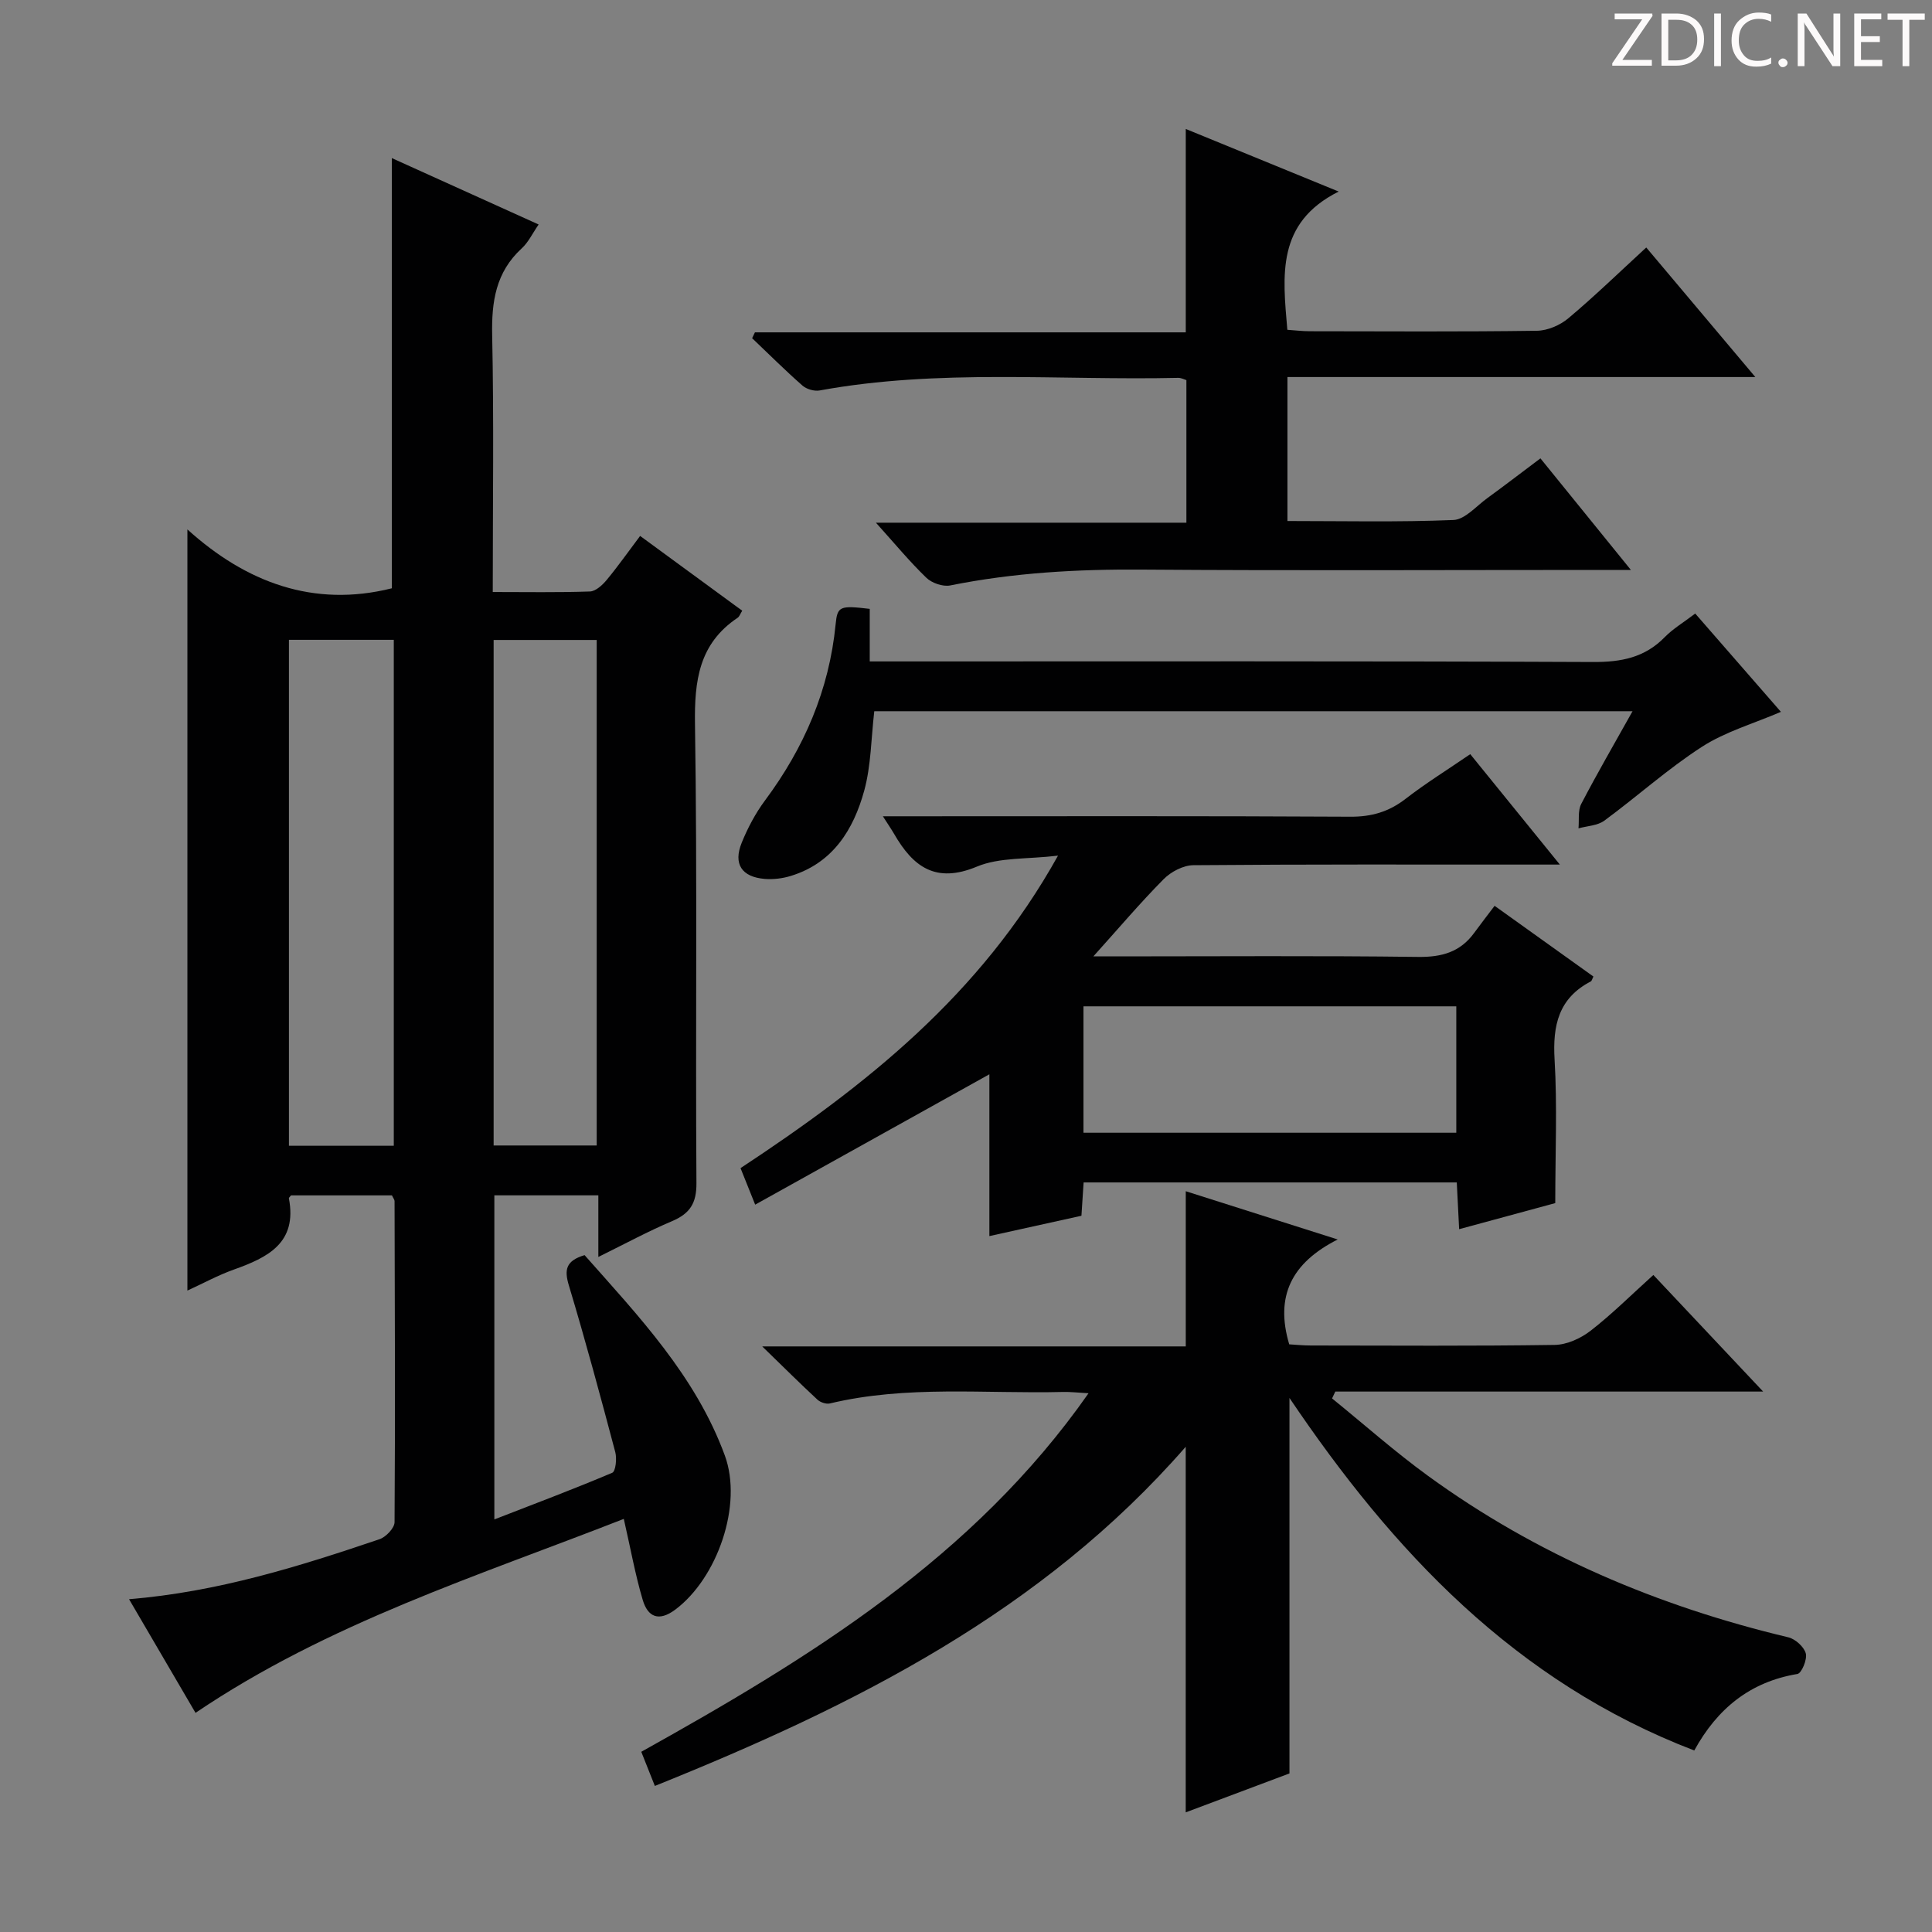 <svg enable-background="new 0 0 400 400" viewBox="0 0 400 400" xmlns="http://www.w3.org/2000/svg"><rect x="0" y="0" width="400" height="400" fill="#808080" stroke="none"/><g fill="#fcfafa"><path d="m342.2 3.2-6.3 9.2h6.1v1.2h-8.2v-.5l6.2-9.1h-5.7v-1.2h7.8v.4z"/><path d="m344 13.7v-10.9h3.1c1.6 0 3 .5 4.1 1.4 1.1 1 1.6 2.2 1.6 3.9s-.5 3-1.6 4-2.5 1.5-4.2 1.5h-3zm1.4-9.6v8.4h1.6c1.4 0 2.5-.4 3.2-1.1.8-.8 1.2-1.8 1.2-3.2s-.4-2.4-1.2-3.1-1.8-1-3.1-1z"/><path d="m356.3 2.8v10.9h-1.4v-10.9z"/><path d="m366.6 13.2c-.8.4-1.8.6-3 .6-1.6 0-2.8-.5-3.7-1.5s-1.4-2.3-1.4-3.9c0-1.7.5-3.2 1.6-4.2s2.4-1.6 4-1.6c1 0 1.9.1 2.6.4v1.5c-.8-.4-1.6-.6-2.6-.6-1.2 0-2.2.4-3 1.2s-1.1 1.9-1.1 3.3c0 1.3.4 2.3 1.1 3.1s1.6 1.1 2.8 1.1c1.1 0 2-.2 2.8-.7v1.3z"/><path d="m368.2 13c0-.3.1-.5.3-.6.2-.2.4-.3.6-.3.3 0 .5.1.7.3s.3.4.3.6-.1.5-.3.6c-.2.2-.4.3-.7.3s-.5-.1-.6-.3c-.2-.2-.3-.4-.3-.6z"/><path d="m381.1 13.7h-1.7l-5.5-8.4c-.2-.2-.3-.5-.4-.7 0 .2.1.8.1 1.5v7.6h-1.4v-10.9h1.8l5.3 8.3c.3.4.4.6.4.8 0-.3-.1-.8-.1-1.6v-7.5h1.4v10.9z"/><path d="m389.7 13.7h-5.8v-10.9h5.6v1.2h-4.2v3.5h3.9v1.2h-3.9v3.7h4.4z"/><path d="m398.4 4.1h-3.1v9.6h-1.4v-9.6h-3.1v-1.3h7.7v1.3z"/></g><path d="m123.88 260.24c0-4.65 0-8.56 0-12.76-7.36 0-14.27 0-21.53 0v67.1c8.26-3.21 16.41-6.27 24.41-9.66.71-.3.98-2.93.63-4.26-3.06-11.55-6.17-23.09-9.61-34.52-.97-3.22-.67-5.1 3.25-6.28 11.13 12.58 23 25.02 29.04 41.49 3.75 10.23-1.55 25.37-10.24 31.89-3.47 2.6-5.72 1.51-6.76-1.99-1.55-5.22-2.51-10.62-3.92-16.78-30.13 11.8-61.19 21.56-88.67 40.16-4.57-7.8-9.06-15.49-13.76-23.53 18.38-1.52 35.17-6.77 51.85-12.42 1.33-.45 3.11-2.31 3.12-3.53.15-22.16.06-44.32 0-66.48 0-.29-.26-.58-.54-1.18-6.93 0-13.99 0-20.9 0-.26.34-.46.49-.44.6 1.78 9.26-4.38 12.26-11.42 14.77-3.25 1.16-6.31 2.84-9.59 4.34 0-52.4 0-104.5 0-157.59 12.14 10.99 26.16 16.24 42.32 12.19 0-29.49 0-59.07 0-89.07 9.85 4.45 19.91 9.01 30.4 13.75-1.26 1.81-2.11 3.67-3.5 4.94-5.38 4.94-6.27 11.04-6.12 18.03.37 17.48.12 34.97.12 53.12 6.9 0 13.52.12 20.12-.11 1.19-.04 2.58-1.32 3.46-2.38 2.33-2.81 4.44-5.81 6.93-9.12 7.07 5.18 14.09 10.32 21.14 15.48-.42.66-.58 1.22-.96 1.47-8 5.35-8.96 13.02-8.82 22.05.49 31.66.09 63.32.3 94.99.03 4.18-1.35 6.29-5.01 7.86-4.99 2.11-9.78 4.71-15.3 7.43zm-64.06-127.77v104.75h21.71c0-35.07 0-69.76 0-104.75-7.35 0-14.4 0-21.71 0zm42.38 104.69h21.34c0-35.17 0-69.9 0-104.66-7.31 0-14.23 0-21.34 0z" fill="#010102"/><path d="m135.58 369.76c-1.06-2.67-1.84-4.63-2.81-7.07 34.94-19.48 68.75-40.17 92.6-74.23-2.14-.12-3.73-.31-5.31-.27-16.1.4-32.31-1.43-48.25 2.38-.77.18-1.97-.23-2.57-.79-3.5-3.24-6.89-6.61-11.43-11.02h87.69c0-10.99 0-21.34 0-32.13 10.14 3.22 20.17 6.41 31.46 9.99-9.56 4.83-13.01 11.74-10.04 21.71 1.25.07 2.86.24 4.48.24 16.83.02 33.65.13 50.48-.12 2.51-.04 5.38-1.34 7.42-2.92 4.45-3.45 8.46-7.46 13.01-11.56 7.43 7.89 14.65 15.55 22.73 24.14-30.3 0-59.44 0-88.58 0-.22.48-.45.95-.67 1.42 6.61 5.36 13 11.04 19.88 16.04 22.5 16.36 47.6 26.99 74.59 33.42 1.45.35 3.24 1.97 3.61 3.33.33 1.24-.87 4.12-1.74 4.26-9.77 1.62-16.59 7.16-21.35 15.84-37.08-14.22-62.41-41.26-83.81-72.99v77.74c-6.61 2.48-13.88 5.21-21.48 8.06 0-25.35 0-50.3 0-75.69-29.78 34.15-68.57 53.6-109.91 70.22z" fill="#010102"/><path d="m309.44 187.54c7.54 5.4 14.01 10.03 20.46 14.64-.25.48-.32.89-.54 1.01-6.68 3.48-7.92 9.12-7.5 16.19.57 9.59.14 19.25.14 29.71-5.76 1.56-12.56 3.41-19.9 5.4-.17-3.45-.32-6.37-.49-9.68-25.68 0-51.25 0-77.26 0-.14 2.09-.27 4.18-.45 6.9-6.31 1.39-12.81 2.83-19.06 4.21 0-11.39 0-22.57 0-33.5-15.83 8.81-31.85 17.73-48.49 26.99-1.29-3.22-2.12-5.29-3.03-7.56 25.83-17.04 49.64-35.77 65.73-64.7-6.39.77-12.09.31-16.79 2.27-8.56 3.57-13.23.02-17.15-6.78-.57-.98-1.22-1.91-2.32-3.64h5.77c30.33 0 60.66-.08 90.99.09 4.42.03 8-1.02 11.46-3.7 4.2-3.25 8.73-6.06 13.39-9.25 6.05 7.46 11.96 14.74 18.55 22.86-2.7 0-4.29 0-5.89 0-23.33 0-46.66-.07-69.99.13-2.08.02-4.63 1.35-6.14 2.88-4.87 4.92-9.36 10.22-14.56 16h5.26c20.66 0 41.33-.16 61.99.11 4.9.06 8.7-1.01 11.59-4.97 1.38-1.89 2.82-3.74 4.23-5.61zm-85.12 46.98h77.19c0-8.86 0-17.41 0-26.17-25.86 0-51.4 0-77.19 0z" fill="#010102"/><path d="m318.93 94.9c6.17 7.61 12.09 14.91 18.73 23.1-2.76 0-4.51 0-6.26 0-31.66 0-63.33.16-94.99-.07-13.36-.1-26.57.64-39.68 3.28-1.51.3-3.8-.49-4.94-1.59-3.45-3.33-6.52-7.05-10.44-11.4h64.28c0-10.14 0-19.71 0-29.52-.46-.14-1.08-.48-1.68-.47-24.76.56-49.62-1.9-74.25 2.61-1.11.2-2.71-.26-3.55-1-3.59-3.15-6.97-6.53-10.43-9.82.19-.4.38-.81.58-1.21h89.2c0-14.3 0-27.96 0-42.11 10.25 4.2 20.31 8.31 31.66 12.96-12.95 6.48-11.59 17.34-10.63 28.62 1.5.1 3.09.3 4.69.3 15.67.02 31.33.12 46.99-.1 2.21-.03 4.8-1.15 6.52-2.6 5.45-4.58 10.57-9.55 16.11-14.64 7.47 8.88 14.7 17.46 22.58 26.82-32.77 0-64.63 0-96.87 0v29.81c11.51 0 22.95.26 34.37-.21 2.39-.1 4.71-2.86 6.99-4.51 3.5-2.55 6.93-5.18 11.02-8.25z" fill="#010102"/><path d="m338 147.25c-52.96 0-105.05 0-156.99 0-.66 5.67-.66 11.25-2.08 16.44-2.22 8.08-6.49 15-15.23 17.67-1.7.52-3.6.75-5.37.61-4.78-.4-6.56-3.09-4.76-7.51 1.24-3.05 2.83-6.06 4.79-8.7 8.12-10.91 13.32-22.92 14.65-36.53.36-3.73.88-3.9 7.06-3.17v10.88h6.31c47.81 0 95.62-.09 143.43.12 5.84.03 10.71-.9 14.86-5.15 1.71-1.75 3.9-3.04 6.31-4.88 5.96 6.84 11.81 13.55 17.74 20.35-5.69 2.45-11.49 4.1-16.34 7.23-7.09 4.57-13.42 10.3-20.24 15.31-1.41 1.03-3.53 1.08-5.33 1.58.16-1.7-.16-3.66.57-5.06 3.28-6.3 6.85-12.45 10.62-19.19z" fill="#010102"/></svg>